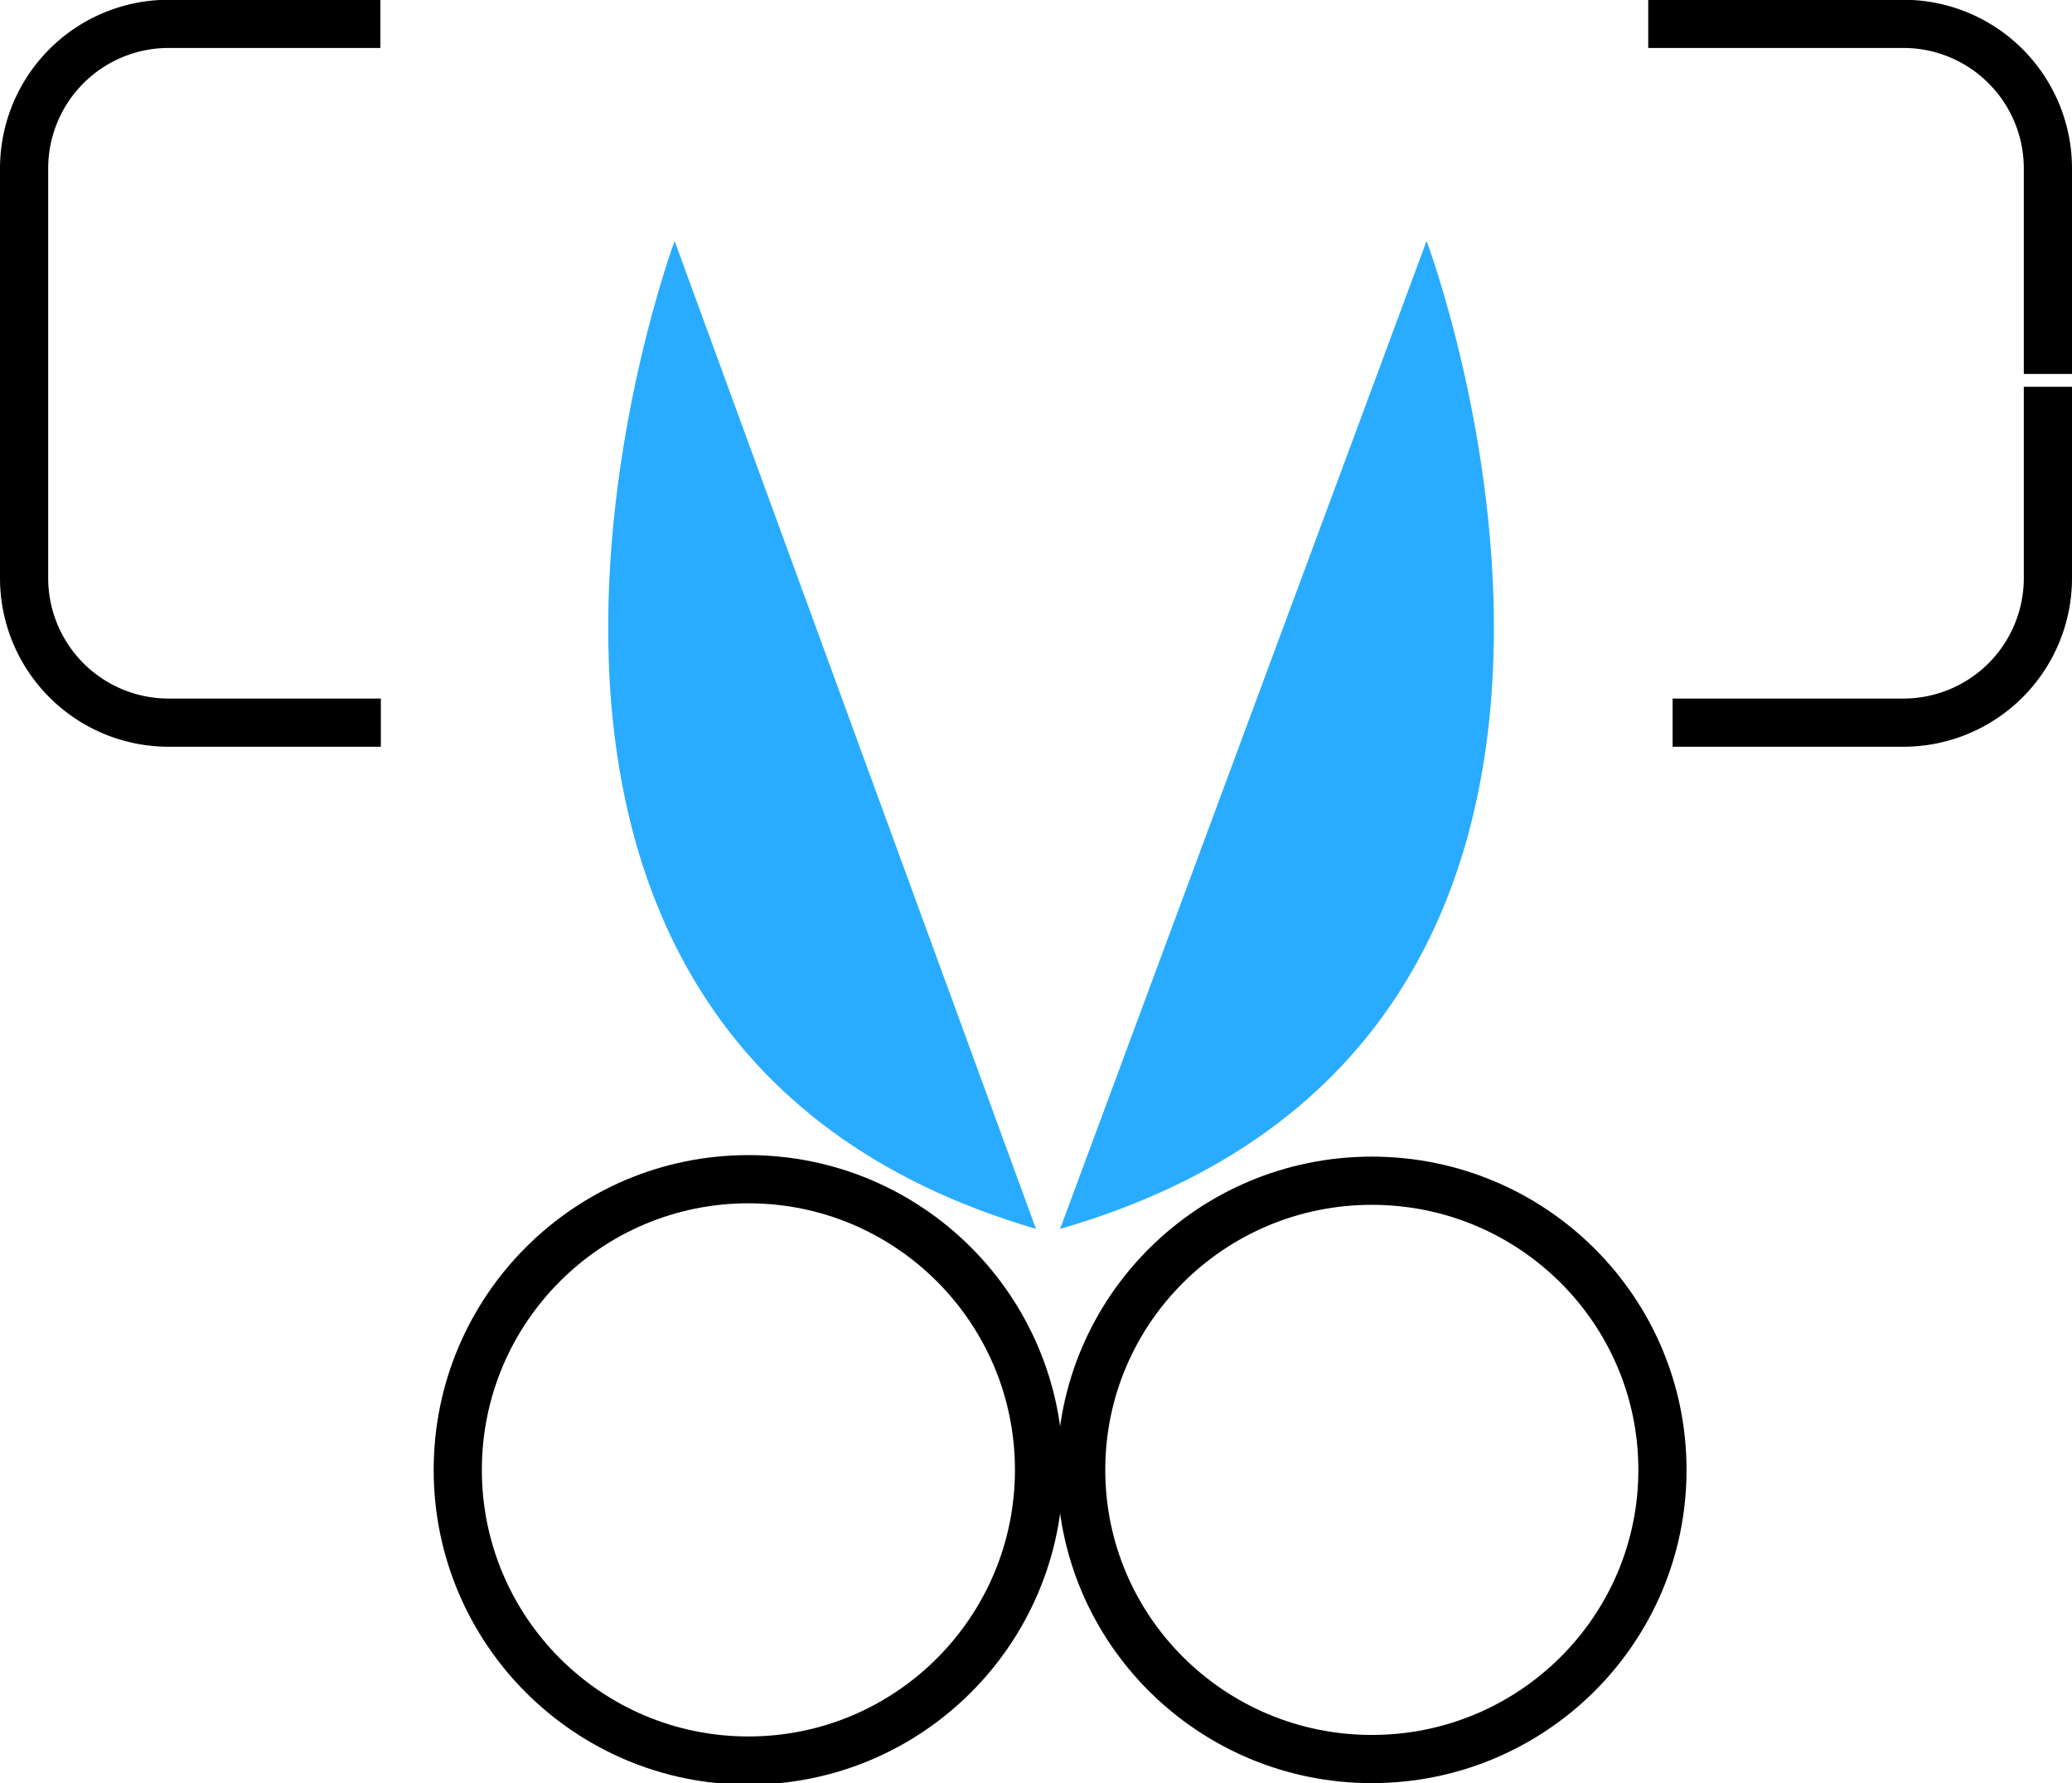 <svg id="trim" xmlns="http://www.w3.org/2000/svg" width="86" height="74" viewBox="0 0 86 74">
  <defs>
    <style>
      .cls-1, .cls-2 {
        fill: none;
        stroke: #000;
        stroke-width: 2px;
      }

      .cls-1, .cls-3 {
        fill-rule: evenodd;
      }

      .cls-3 {
        fill: #29acff;
      }
    </style>
  </defs>
  <path id="矩形_1128" data-name="矩形 1128" class="cls-1" d="M931.808,2769.99H923a6,6,0,0,1-6-6v-9.33m0,0.67v-8.34a6,6,0,0,1,6-6h8.787m52.624,0H995a6,6,0,0,1,6,6v8.53m0,0.53v7.94a6,6,0,0,1-6,6h-9.578" transform="translate(-916 -2740)"/>
  <circle id="椭圆_755" data-name="椭圆 755" class="cls-2" cx="31.063" cy="61" r="12.063"/>
  <ellipse id="椭圆_755_拷贝_3" data-name="椭圆 755 拷贝 3" class="cls-2" cx="56.938" cy="61" rx="12.063" ry="12"/>
  <path id="形状_757" data-name="形状 757" class="cls-3" d="M959,2791l-15-41S931.719,2783,959,2791Z" transform="translate(-916 -2740)"/>
  <path id="形状_757_拷贝" data-name="形状 757 拷贝" class="cls-3" d="M960,2791l15.211-41S987.665,2783,960,2791Z" transform="translate(-916 -2740)"/>
</svg>
